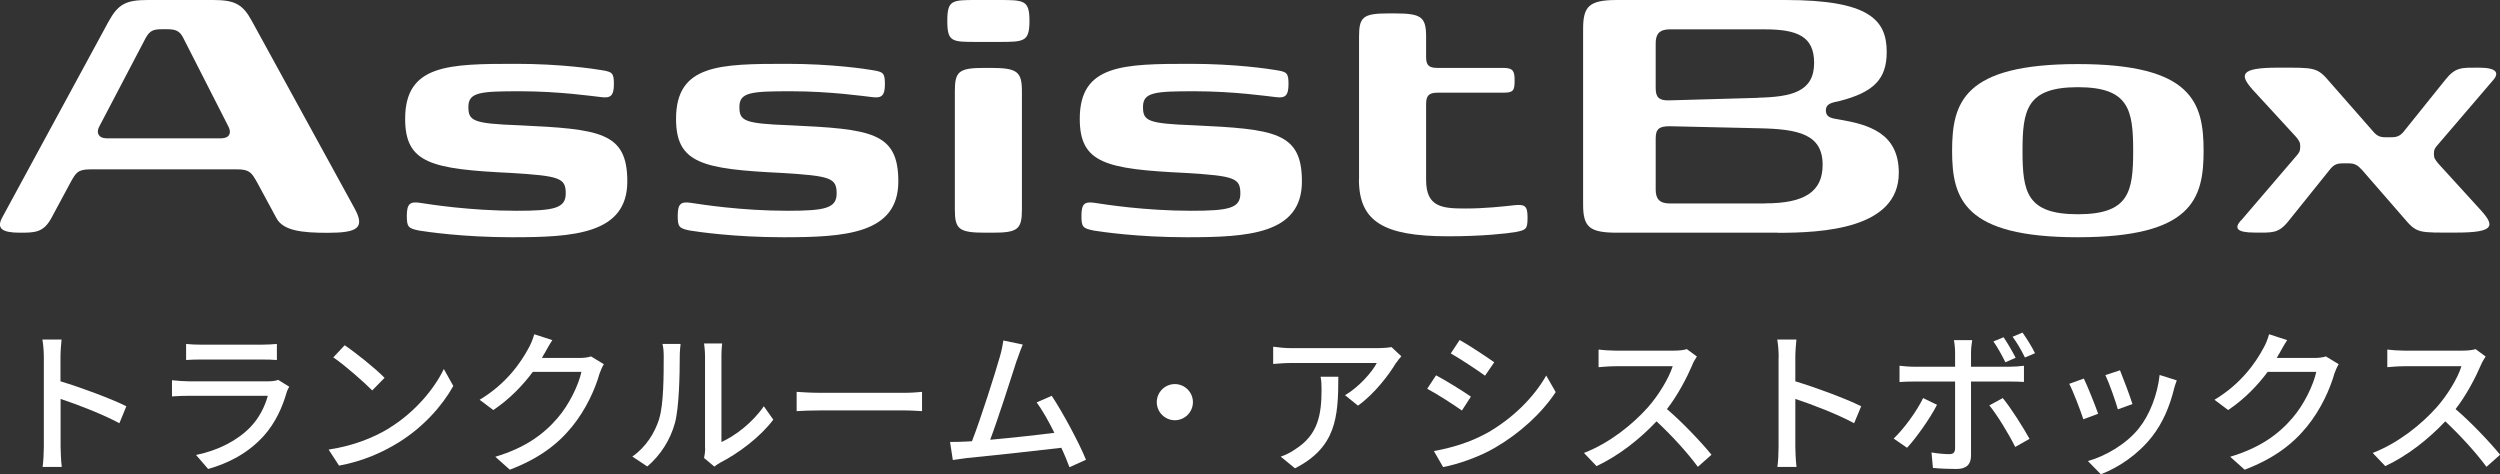 <?xml version="1.0" encoding="UTF-8"?>
<svg id="_レイヤー_2" data-name="レイヤー 2" xmlns="http://www.w3.org/2000/svg" viewBox="0 0 208.75 39.6">
  <rect x="0" y="0" width="208.75" height="39.6" fill="#333333" stroke="none"/>
  <defs>
    <style>
      .cls-1 {
        fill: #fff;
      }
    </style>
  </defs>
  <g id="txt">
    <g>
      <g>
        <path class="cls-1" d="M21.47,15.23c-.46-.81-.63-1.09-1.68-1.09H7.57c-1.08,0-1.23,.28-1.68,1.09l-1.58,2.94c-.67,1.26-1.4,1.26-2.66,1.26-1.47,0-1.96-.35-1.47-1.26L9.07,1.79c.81-1.47,1.47-1.79,3.29-1.79h5.43c1.82,0,2.49,.35,3.26,1.79l8.54,15.58c.91,1.65,.31,2.07-2.24,2.07-2.17,0-3.71-.18-4.27-1.23l-1.61-2.98Zm-3.01-3.68c.7,0,.88-.45,.63-.95l-3.78-7.42c-.31-.63-.67-.74-1.4-.74h-.35c-.74,0-1.05,.1-1.4,.74l-3.89,7.42c-.25,.49-.04,.95,.63,.95h9.56Z"/>
        <path class="cls-1" d="M34.99,19.25c-.91-.18-1.02-.31-1.02-1.23,0-1.02,.28-1.19,1.05-1.09,.91,.14,4.24,.67,8.12,.67,3.12,0,4.1-.21,4.1-1.44,0-1.3-.49-1.47-4.59-1.72-6.65-.32-8.82-.81-8.82-4.52,0-4.55,3.64-4.59,9.28-4.59,3.71,0,6.51,.42,7.14,.53,.88,.14,1.01,.24,1.01,1.16,0,.98-.28,1.19-1.05,1.09-.67-.07-3.5-.49-6.79-.49s-4.31,.07-4.31,1.3c0,1.16,.35,1.4,4.2,1.54,6.79,.32,9.07,.56,9.07,4.69,0,4.41-4.52,4.66-9.63,4.66-4.1,0-7.14-.46-7.77-.56Z"/>
        <path class="cls-1" d="M57.61,19.25c-.91-.18-1.02-.31-1.02-1.23,0-1.02,.28-1.19,1.05-1.09,.91,.14,4.24,.67,8.12,.67,3.12,0,4.1-.21,4.1-1.44,0-1.3-.49-1.47-4.59-1.72-6.65-.32-8.82-.81-8.82-4.52,0-4.55,3.64-4.59,9.28-4.59,3.71,0,6.51,.42,7.14,.53,.88,.14,1.02,.24,1.02,1.16,0,.98-.28,1.19-1.05,1.09-.67-.07-3.5-.49-6.79-.49s-4.31,.07-4.31,1.3c0,1.16,.35,1.4,4.2,1.54,6.79,.32,9.07,.56,9.07,4.69,0,4.41-4.52,4.66-9.63,4.66-4.1,0-7.14-.46-7.77-.56Z"/>
        <path class="cls-1" d="M83.37,3.5h-1.82c-2.06,0-2.45,0-2.45-1.75s.39-1.75,2.45-1.75h1.82c2.14,0,2.59,0,2.59,1.75s-.46,1.75-2.59,1.75Zm-3.64,14V7.63c0-1.65,.31-1.96,2.45-1.96h.56c2.21,0,2.59,.32,2.59,1.96v9.87c0,1.65-.35,1.93-2.45,1.93h-.59c-2.21,0-2.56-.28-2.56-1.93Z"/>
        <path class="cls-1" d="M91.32,19.25c-.91-.18-1.02-.31-1.02-1.23,0-1.02,.28-1.19,1.05-1.09,.91,.14,4.24,.67,8.12,.67,3.12,0,4.1-.21,4.1-1.44,0-1.3-.49-1.47-4.59-1.72-6.65-.32-8.82-.81-8.82-4.52,0-4.55,3.64-4.59,9.28-4.59,3.71,0,6.51,.42,7.14,.53,.88,.14,1.01,.24,1.01,1.16,0,.98-.28,1.19-1.05,1.09-.67-.07-3.5-.49-6.79-.49s-4.31,.07-4.31,1.3c0,1.16,.35,1.4,4.2,1.54,6.79,.32,9.07,.56,9.07,4.69,0,4.41-4.52,4.66-9.63,4.66-4.1,0-7.14-.46-7.77-.56Z"/>
        <path class="cls-1" d="M113.48,14.95V3.08c0-1.65,.31-1.96,2.45-1.96h.56c2.21,0,2.59,.31,2.59,1.96v1.68c0,.67,.21,.91,.94,.91h5.5c.84,0,.95,.28,.95,1.05,0,.84-.1,1.02-.95,1.02h-5.5c-.73,0-.94,.28-.94,.95v6.34c0,2.28,1.36,2.38,3.29,2.38,1.61,0,3.15-.17,4.13-.28,.81-.07,1.05,.04,1.05,1.02s-.1,1.05-1.02,1.23c-.7,.11-2.66,.35-5.6,.35-5.46,0-7.46-1.26-7.46-4.76Z"/>
        <path class="cls-1" d="M148.44,19.43h-13.41c-2.35,0-2.84-.49-2.84-2.38V2.42c0-1.89,.49-2.42,2.84-2.42h14.04c7,0,8.47,1.65,8.47,4.34,0,2.24-1.05,3.36-3.96,4.1-.42,.11-1.12,.14-1.12,.77s.53,.67,1.12,.77c2.45,.42,4.97,1.12,4.97,4.45,0,4.69-6.37,5.01-10.12,5.01Zm-1.65-11.27c2.8-.07,4.69-.49,4.69-2.91,0-2.21-1.4-2.8-4.13-2.8h-7.91c-.88,0-1.19,.39-1.19,1.16v3.75c0,.77,.28,1.05,1.16,1.02l7.39-.21Zm.6,8.82c3.26,0,4.8-.95,4.8-3.22,0-2.56-2.03-2.98-5.29-3.05l-7.49-.17c-.88,0-1.16,.24-1.16,1.02v4.27c0,.77,.31,1.16,1.19,1.16h7.95Z"/>
        <path class="cls-1" d="M163,12.6c0-4.03,.94-7.25,10.5-7.25s10.5,3.22,10.5,7.25-.98,7.21-10.5,7.21-10.5-3.22-10.5-7.21Zm15.12,0c0-3.43-.35-5.32-4.62-5.32s-4.62,1.89-4.62,5.32,.35,5.29,4.62,5.29,4.62-1.86,4.62-5.29Z"/>
        <path class="cls-1" d="M187.13,18.41l4.59-5.36c.25-.28,.35-.42,.35-.81,0-.35-.07-.46-.35-.81l-3.64-3.96c-1.08-1.23-1.05-1.82,2.1-1.82s3.29-.07,4.41,1.26l3.5,3.99c.35,.42,.59,.56,1.08,.56h.49c.49,0,.77-.1,1.12-.56l3.43-4.27c.84-1.05,1.37-.98,2.8-.98s1.72,.42,1.16,1.05l-4.59,5.36c-.25,.28-.35,.42-.35,.77,0,.39,.1,.49,.38,.84l3.61,3.96c1.08,1.23,1.08,1.79-2.1,1.79s-3.29,.1-4.41-1.23l-3.47-3.99c-.38-.42-.63-.56-1.12-.56h-.49c-.49,0-.77,.1-1.12,.56l-3.43,4.27c-.84,1.05-1.37,.95-2.8,.95-1.58,0-1.72-.39-1.16-1.02Z"/>
      </g>
      <g>
        <path class="cls-1" d="M3.66,29.81c0-.42-.04-1.01-.12-1.46h1.6c-.04,.43-.09,1-.09,1.46v2.03c1.73,.52,4.2,1.44,5.5,2.08l-.58,1.42c-1.37-.74-3.48-1.56-4.91-2.03v4.02c0,.4,.04,1.2,.1,1.66h-1.6c.06-.45,.1-1.16,.1-1.66v-7.51Z"/>
        <path class="cls-1" d="M23.94,32.75c-.36,1.26-.95,2.57-1.91,3.64-1.34,1.48-2.99,2.3-4.65,2.77l-1.01-1.17c1.9-.39,3.48-1.23,4.55-2.34,.74-.77,1.21-1.74,1.44-2.6h-6.62c-.31,0-.88,.01-1.38,.05v-1.35c.51,.05,1,.09,1.38,.09h6.66c.35,0,.66-.05,.83-.12l.92,.57c-.08,.14-.18,.34-.21,.45Zm-7.15-3.97h5.06c.42,0,.95-.03,1.27-.06v1.34c-.33-.03-.85-.04-1.29-.04h-5.04c-.42,0-.88,.01-1.25,.04v-1.34c.34,.04,.82,.06,1.25,.06Z"/>
        <path class="cls-1" d="M32.55,35.71c2.09-1.29,3.72-3.24,4.51-4.9l.79,1.42c-.94,1.69-2.54,3.46-4.56,4.71-1.31,.81-2.96,1.57-4.98,1.94l-.87-1.34c2.17-.33,3.86-1.05,5.11-1.82Zm-.44-4.16l-1.03,1.05c-.68-.69-2.29-2.11-3.25-2.76l.95-1.01c.91,.61,2.6,1.96,3.33,2.72Z"/>
        <path class="cls-1" d="M45.43,29.56c-.05,.1-.12,.22-.18,.33h3.12c.36,0,.73-.04,.98-.13l1.07,.65c-.13,.21-.27,.53-.36,.79-.35,1.25-1.12,2.99-2.29,4.42-1.2,1.48-2.77,2.67-5.2,3.6l-1.21-1.08c2.51-.75,4.06-1.9,5.21-3.25,.96-1.11,1.74-2.74,1.98-3.84h-4.06c-.83,1.12-1.94,2.28-3.3,3.19l-1.14-.86c2.26-1.35,3.47-3.16,4.08-4.3,.16-.26,.38-.79,.48-1.17l1.51,.49c-.26,.39-.53,.9-.68,1.16Z"/>
        <path class="cls-1" d="M55.04,34.96c.38-1.16,.38-3.69,.38-5.19,0-.44-.03-.75-.1-1.05h1.51c-.01,.1-.07,.58-.07,1.04,0,1.48-.05,4.25-.4,5.55-.39,1.43-1.21,2.7-2.31,3.64l-1.25-.83c1.13-.78,1.87-1.96,2.25-3.16Zm3.83,2.46v-7.7c0-.53-.08-.96-.08-1.04h1.51c-.01,.08-.06,.51-.06,1.04v7.19c1.13-.51,2.6-1.61,3.54-2.99l.79,1.12c-1.1,1.47-2.94,2.83-4.43,3.59-.23,.13-.39,.25-.49,.33l-.86-.72c.05-.22,.09-.52,.09-.82Z"/>
        <path class="cls-1" d="M68.46,32.8h7.07c.62,0,1.13-.05,1.46-.08v1.61c-.29-.01-.88-.06-1.46-.06h-7.07c-.72,0-1.5,.03-1.94,.06v-1.61c.43,.03,1.23,.08,1.94,.08Z"/>
        <path class="cls-1" d="M84.9,30.09c-.39,1.23-1.57,4.91-2.22,6.63,1.77-.16,3.97-.4,5.36-.58-.49-.99-1.03-1.94-1.48-2.54l1.26-.55c.91,1.37,2.3,3.95,2.86,5.34l-1.38,.62c-.17-.45-.4-1.03-.68-1.62-2.07,.25-6.23,.7-7.92,.86-.32,.04-.75,.1-1.14,.16l-.23-1.51c.4,0,.91,0,1.3-.03,.16-.01,.34-.01,.53-.03,.73-1.86,1.96-5.75,2.33-7.06,.18-.62,.23-.98,.29-1.35l1.62,.34c-.14,.35-.3,.74-.49,1.31Z"/>
        <path class="cls-1" d="M99.61,33.58c0,.83-.68,1.51-1.51,1.51s-1.51-.68-1.51-1.51,.68-1.51,1.51-1.51,1.51,.68,1.51,1.51Z"/>
        <path class="cls-1" d="M116.58,30.28c-.56,.95-1.79,2.6-3.19,3.59l-1.08-.87c1.14-.66,2.28-1.95,2.65-2.69h-7.12c-.52,0-.98,.04-1.53,.08v-1.44c.48,.07,1.01,.12,1.53,.12h7.27c.29,0,.87-.04,1.08-.09l.82,.77c-.12,.14-.33,.39-.43,.55Zm-8.44,8.83l-1.2-.98c.38-.13,.83-.34,1.25-.64,1.86-1.2,2.16-2.83,2.16-4.99,0-.35-.01-.66-.08-1.04h1.48c0,3.39-.19,5.89-3.61,7.64Z"/>
        <path class="cls-1" d="M122.82,33.12l-.75,1.16c-.69-.49-2.07-1.38-2.9-1.82l.74-1.12c.82,.43,2.3,1.35,2.91,1.78Zm1.31,3.06c2.17-1.23,3.93-2.98,4.98-4.82l.79,1.38c-1.17,1.77-2.98,3.43-5.08,4.65-1.31,.77-3.13,1.39-4.32,1.61l-.77-1.34c1.44-.25,3.03-.73,4.39-1.48Zm.64-5.93l-.77,1.12c-.66-.48-2.05-1.4-2.86-1.86l.74-1.12c.81,.45,2.27,1.42,2.89,1.86Z"/>
        <path class="cls-1" d="M141.32,30.45c-.46,1.07-1.22,2.54-2.13,3.71,1.34,1.14,2.91,2.82,3.72,3.81l-1.14,1.01c-.86-1.17-2.16-2.6-3.45-3.8-1.39,1.48-3.15,2.87-5.01,3.74l-1.05-1.1c2.11-.81,4.06-2.37,5.34-3.81,.88-.99,1.75-2.42,2.07-3.43h-4.77c-.51,0-1.21,.06-1.42,.08v-1.47c.26,.04,1.01,.09,1.42,.09h4.82c.48,0,.91-.05,1.13-.13l.84,.62c-.09,.13-.29,.46-.38,.68Z"/>
        <path class="cls-1" d="M148.52,29.81c0-.42-.04-1.01-.12-1.46h1.6c-.04,.43-.09,1-.09,1.46v2.03c1.73,.52,4.2,1.44,5.5,2.08l-.59,1.42c-1.36-.74-3.48-1.56-4.91-2.03v4.02c0,.4,.04,1.2,.1,1.66h-1.6c.07-.45,.1-1.16,.1-1.66v-7.51Z"/>
        <path class="cls-1" d="M159.24,37.39l-1.12-.77c.86-.81,1.94-2.3,2.46-3.38l1.16,.56c-.57,1.13-1.77,2.81-2.5,3.59Zm5.34-7.97v1.2h3.26c.34,0,.82-.03,1.16-.08v1.35c-.38-.03-.82-.03-1.14-.03h-3.28v6.19c0,.7-.36,1.11-1.22,1.11-.61,0-1.38-.03-1.96-.09l-.12-1.29c.56,.1,1.14,.14,1.48,.14s.48-.13,.49-.48v-5.58h-3.47c-.4,0-.82,.01-1.17,.04v-1.36c.36,.04,.75,.08,1.16,.08h3.48v-1.21c0-.31-.05-.81-.1-1.01h1.53c-.04,.18-.1,.73-.1,1.03Zm4.89,7.22l-1.2,.68c-.53-1.07-1.5-2.67-2.16-3.47l1.12-.61c.69,.83,1.72,2.47,2.24,3.41Zm-1.16-6.77l-.86,.38c-.26-.53-.65-1.25-1-1.74l.85-.35c.32,.47,.75,1.21,1.01,1.72Zm1.62-.38l-.85,.36c-.27-.56-.66-1.24-1.03-1.73l.83-.35c.34,.48,.81,1.23,1.04,1.72Z"/>
        <path class="cls-1" d="M175.19,34.55l-1.23,.46c-.22-.69-.9-2.46-1.18-2.96l1.22-.44c.3,.6,.95,2.24,1.2,2.95Zm6.33-2.03c-.35,1.39-.91,2.77-1.82,3.93-1.2,1.53-2.81,2.59-4.28,3.15l-1.08-1.1c1.47-.42,3.19-1.4,4.26-2.74,.9-1.12,1.55-2.81,1.73-4.45l1.43,.45c-.12,.33-.19,.56-.25,.77Zm-3.46,1.22l-1.22,.44c-.16-.61-.74-2.24-1.04-2.86l1.22-.4c.23,.55,.87,2.25,1.04,2.82Z"/>
        <path class="cls-1" d="M190.29,29.56c-.05,.1-.12,.22-.18,.33h3.12c.36,0,.73-.04,.98-.13l1.07,.65c-.13,.21-.27,.53-.36,.79-.35,1.25-1.12,2.99-2.29,4.42-1.2,1.48-2.77,2.67-5.2,3.6l-1.21-1.08c2.51-.75,4.06-1.9,5.21-3.25,.96-1.11,1.74-2.74,1.98-3.84h-4.06c-.83,1.12-1.94,2.28-3.3,3.19l-1.14-.86c2.26-1.35,3.47-3.16,4.08-4.3,.16-.26,.38-.79,.48-1.17l1.51,.49c-.26,.39-.53,.9-.68,1.16Z"/>
        <path class="cls-1" d="M207.17,30.45c-.46,1.07-1.22,2.54-2.13,3.71,1.34,1.14,2.91,2.82,3.72,3.81l-1.14,1.01c-.86-1.17-2.16-2.6-3.44-3.8-1.39,1.48-3.15,2.87-5.01,3.74l-1.05-1.1c2.11-.81,4.06-2.37,5.34-3.81,.88-.99,1.76-2.42,2.07-3.43h-4.77c-.51,0-1.21,.06-1.42,.08v-1.47c.26,.04,1.01,.09,1.42,.09h4.82c.48,0,.91-.05,1.13-.13l.84,.62c-.09,.13-.29,.46-.38,.68Z"/>
      </g>
    </g>
  </g>
</svg>